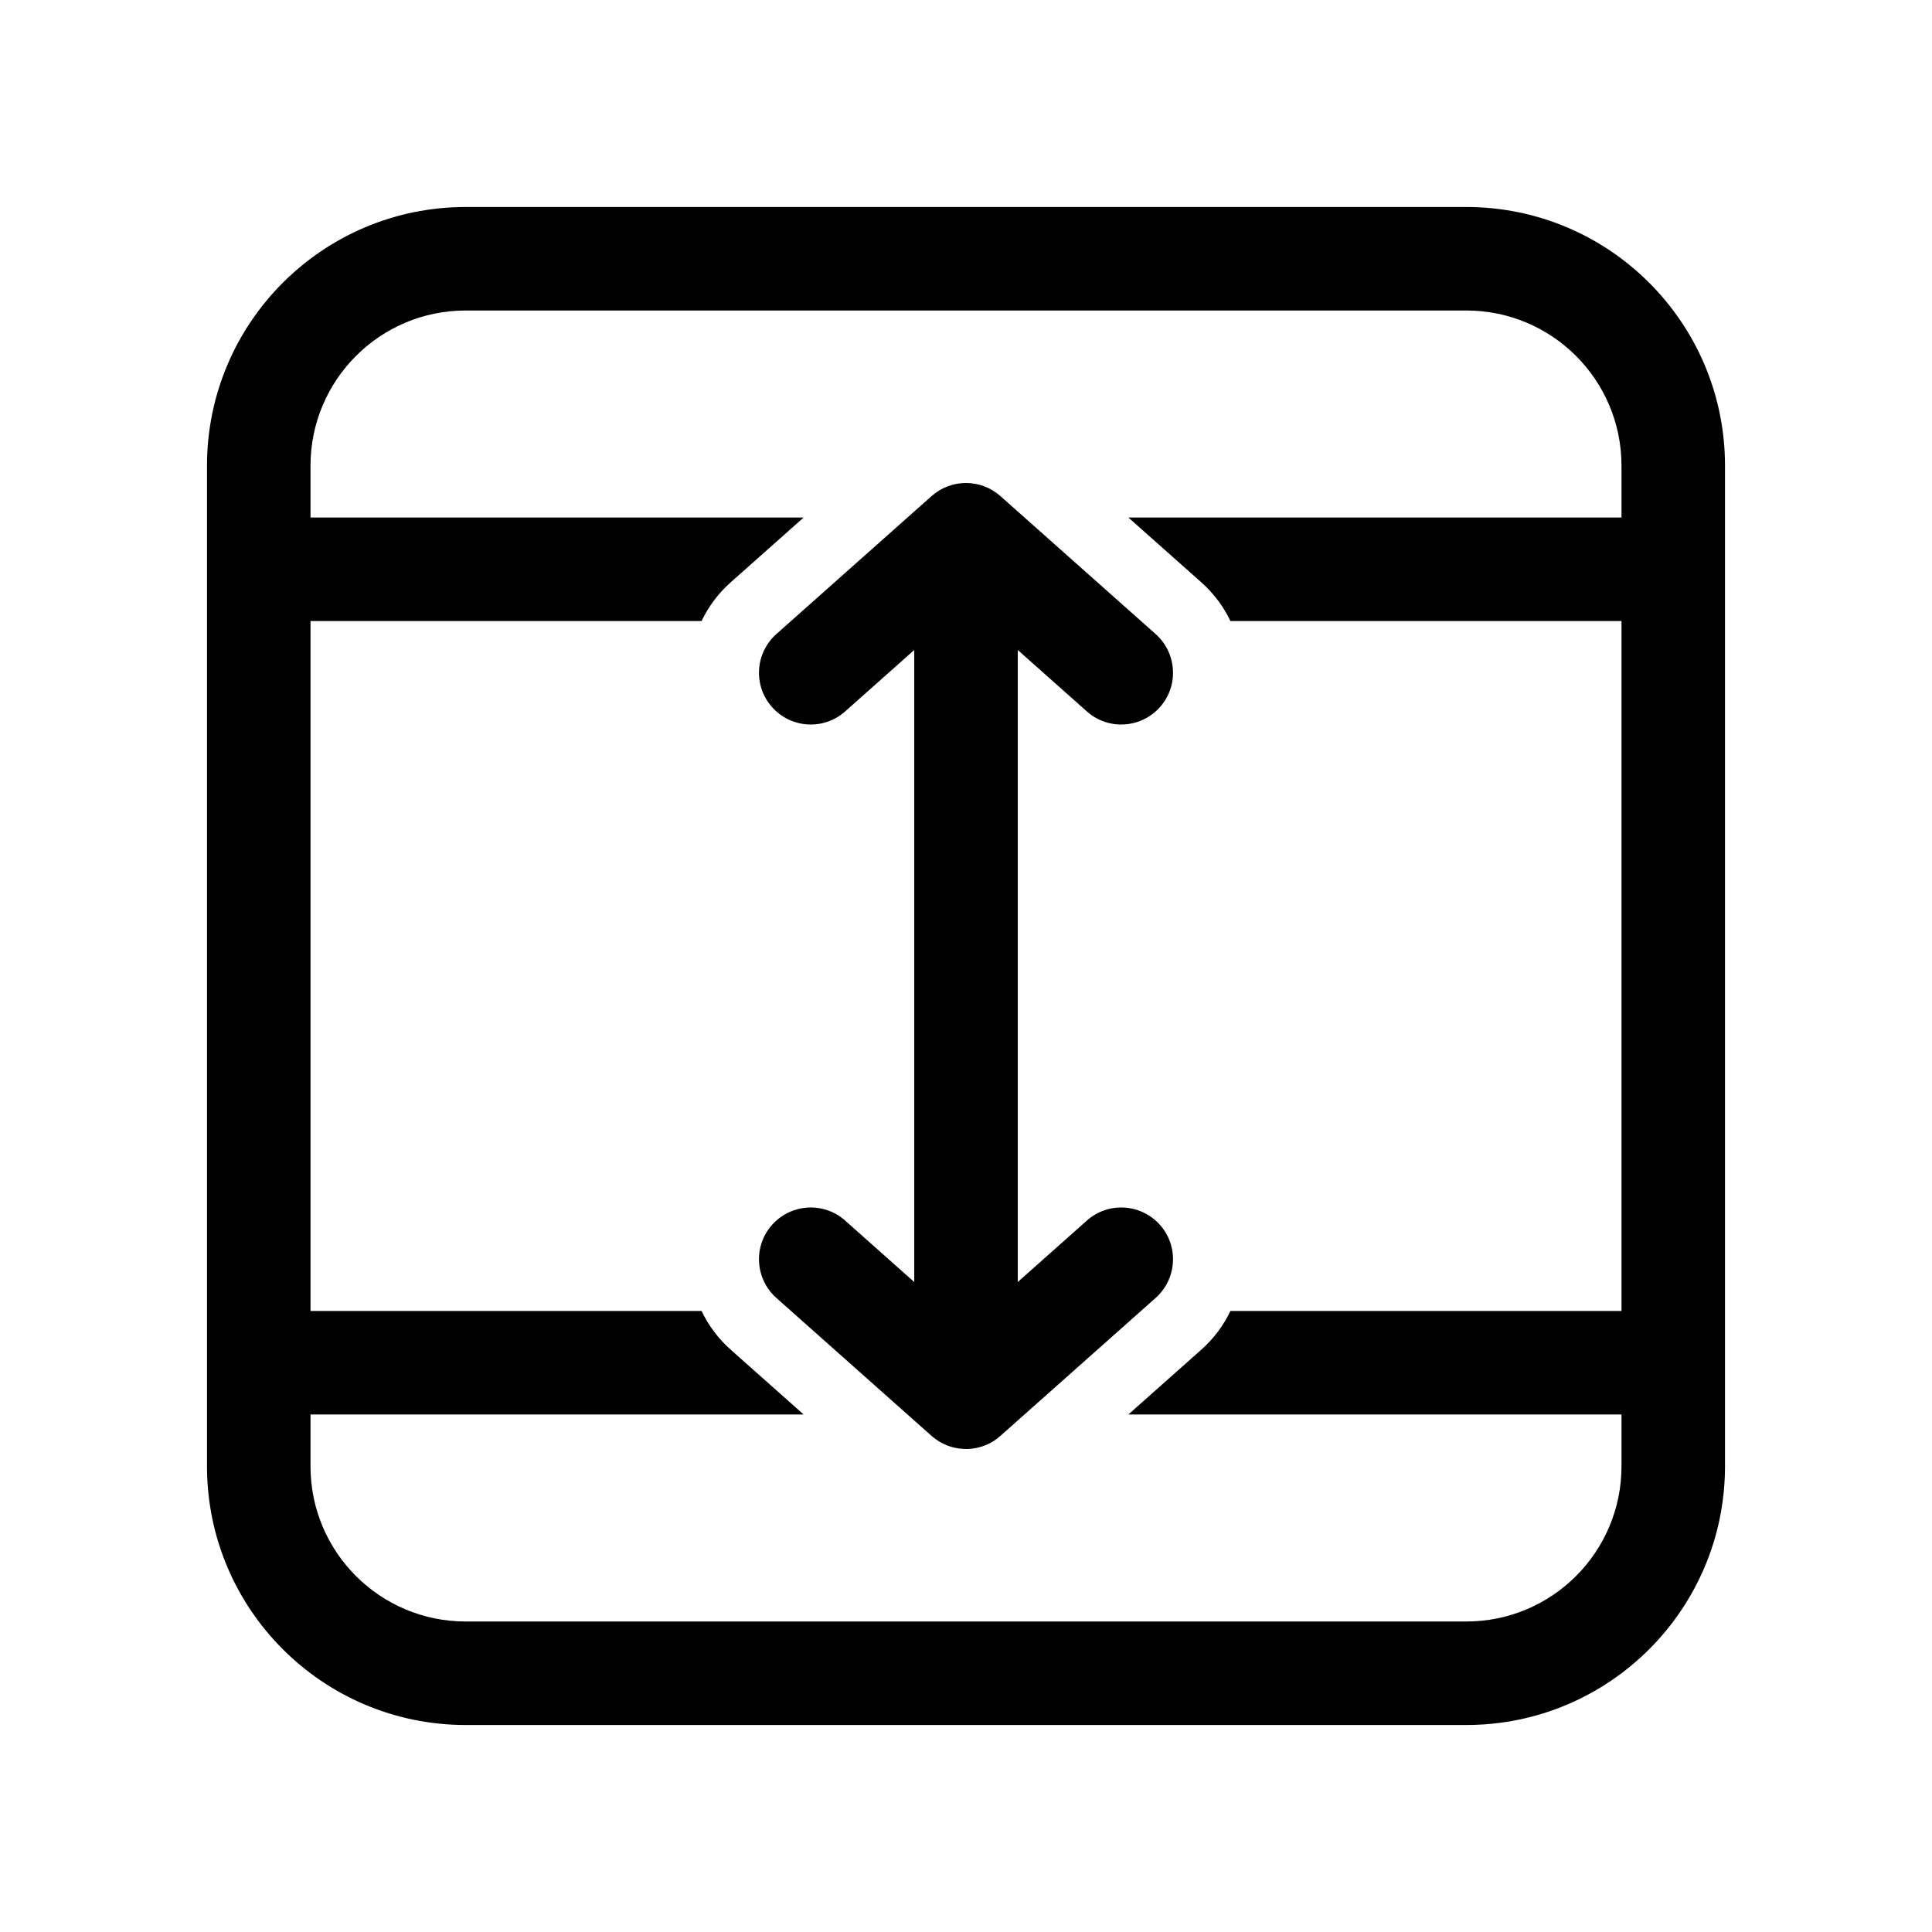 <svg xmlns="http://www.w3.org/2000/svg" viewBox="0 0 28 28" fill="none"><path d="M14.75 9.42V18.58L15.752 17.689C16.061 17.414 16.535 17.442 16.811 17.752C17.086 18.061 17.058 18.535 16.748 18.811L14.501 20.808C14.375 20.922 14.21 20.992 14.029 21C14.009 21 13.989 21 13.969 20.999C13.796 20.992 13.637 20.926 13.514 20.821L13.502 20.811L11.252 18.811C10.942 18.535 10.914 18.061 11.189 17.752C11.465 17.442 11.939 17.414 12.248 17.689L13.25 18.58V9.42L12.248 10.311C11.939 10.586 11.465 10.558 11.189 10.248C10.914 9.939 10.942 9.465 11.252 9.189L13.502 7.189C13.786 6.937 14.214 6.937 14.498 7.189L16.748 9.189C17.058 9.465 17.086 9.939 16.811 10.248C16.535 10.558 16.061 10.586 15.752 10.311L14.75 9.42ZM6.75 3C4.679 3 3 4.679 3 6.75V21.25C3 23.321 4.679 25 6.75 25H21.25C23.321 25 25 23.321 25 21.25V6.75C25 4.679 23.321 3 21.25 3H6.75ZM21.25 4.5C22.493 4.5 23.5 5.507 23.5 6.75V7.5L16.353 7.5L17.413 8.442C17.594 8.603 17.734 8.794 17.832 9L23.5 9V19H17.832C17.734 19.206 17.594 19.397 17.413 19.558L16.353 20.5H23.5V21.25C23.5 22.493 22.493 23.5 21.25 23.5H6.75C5.507 23.5 4.5 22.493 4.5 21.25L4.5 20.5H11.647L10.587 19.558C10.406 19.397 10.266 19.206 10.168 19H4.5L4.5 9L10.168 9C10.266 8.794 10.406 8.603 10.587 8.442L11.647 7.5L4.5 7.5L4.5 6.75C4.5 5.507 5.507 4.5 6.75 4.5H21.25Z" fill="currentColor"/></svg>